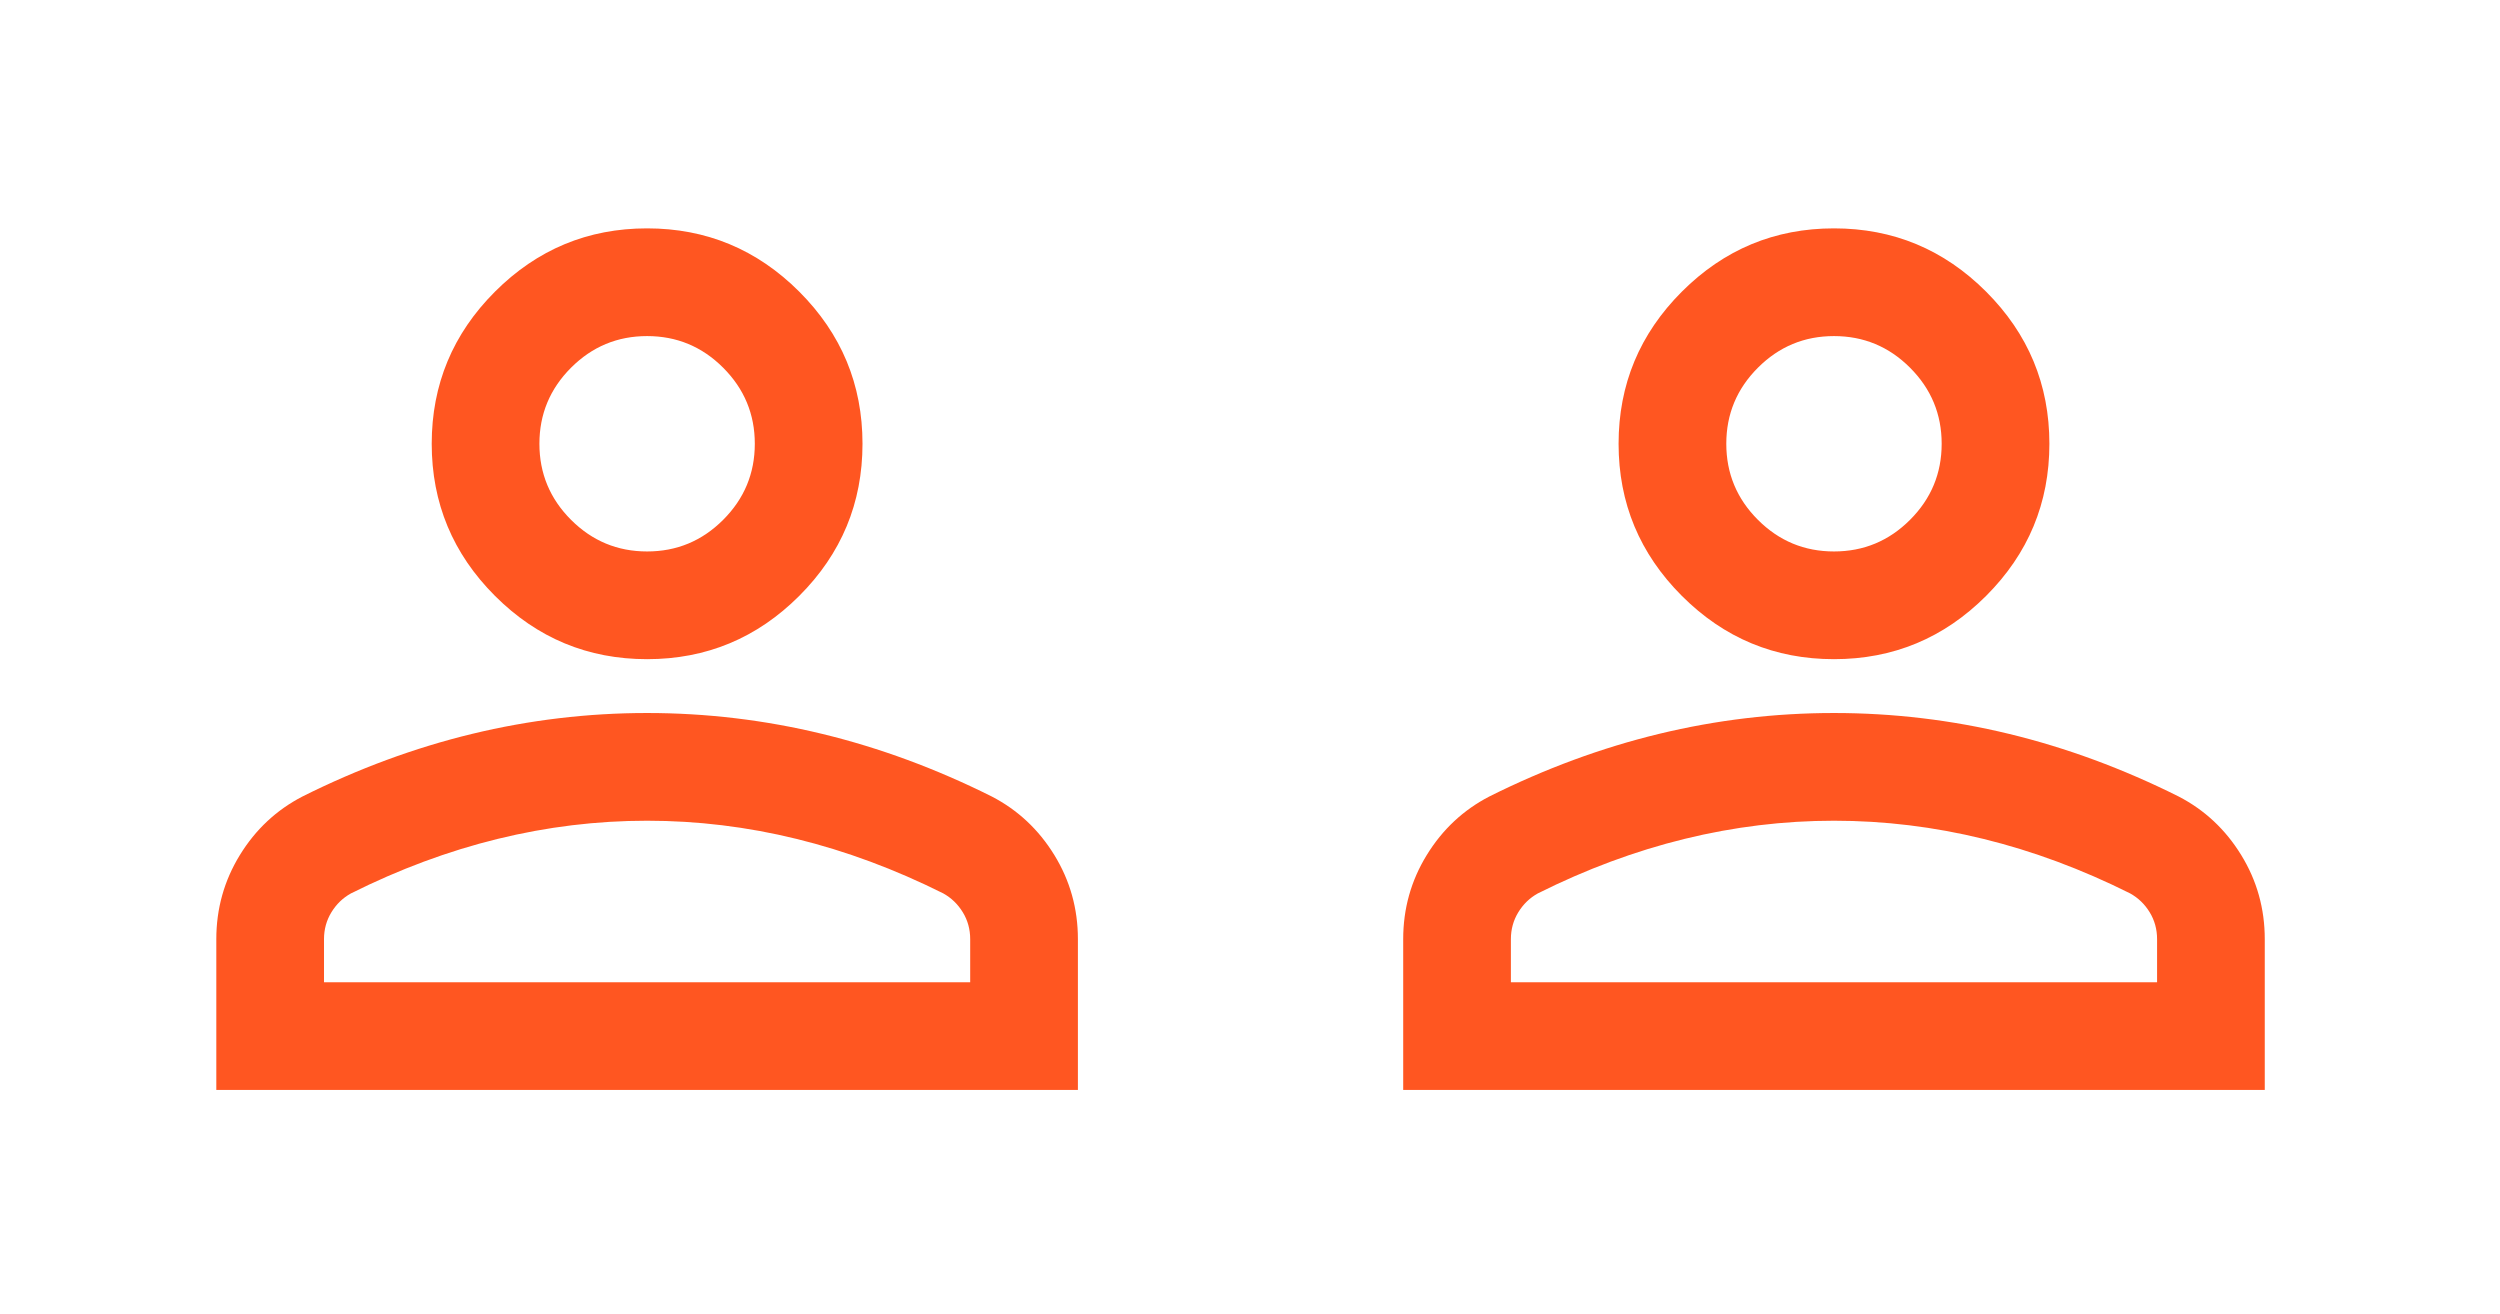<?xml version="1.0" encoding="UTF-8"?>
<svg xmlns="http://www.w3.org/2000/svg" width="118" height="62" viewBox="0 0 118 62" fill="none">
  <mask id="mask0_2028_3995" style="mask-type:alpha" maskUnits="userSpaceOnUse" x="0" y="0" width="62" height="62">
    <rect x="0.043" y="0.613" width="61" height="61" fill="#D9D9D9"></rect>
  </mask>
  <g mask="url(#mask0_2028_3995)">
    <path d="M30.543 31.113C27.747 31.113 25.354 30.117 23.363 28.126C21.372 26.135 20.377 23.742 20.377 20.946C20.377 18.15 21.372 15.757 23.363 13.766C25.354 11.775 27.747 10.779 30.543 10.779C33.339 10.779 35.733 11.775 37.724 13.766C39.715 15.757 40.71 18.15 40.71 20.946C40.71 23.742 39.715 26.135 37.724 28.126C35.733 30.117 33.339 31.113 30.543 31.113ZM10.21 51.446V44.329C10.21 42.889 10.581 41.565 11.322 40.358C12.063 39.151 13.048 38.23 14.277 37.594C16.903 36.281 19.572 35.296 22.283 34.639C24.994 33.983 27.747 33.654 30.543 33.654C33.339 33.654 36.093 33.983 38.804 34.639C41.515 35.296 44.184 36.281 46.81 37.594C48.038 38.23 49.023 39.151 49.765 40.358C50.506 41.565 50.877 42.889 50.877 44.329V51.446H10.21ZM15.293 46.363H45.793V44.329C45.793 43.864 45.677 43.44 45.444 43.059C45.211 42.677 44.904 42.381 44.523 42.169C42.235 41.025 39.926 40.167 37.596 39.596C35.267 39.024 32.916 38.738 30.543 38.738C28.171 38.738 25.82 39.024 23.49 39.596C21.16 40.167 18.852 41.025 16.564 42.169C16.183 42.381 15.876 42.677 15.643 43.059C15.41 43.44 15.293 43.864 15.293 44.329V46.363ZM30.543 26.029C31.941 26.029 33.138 25.532 34.133 24.536C35.129 23.541 35.627 22.344 35.627 20.946C35.627 19.548 35.129 18.352 34.133 17.356C33.138 16.36 31.941 15.863 30.543 15.863C29.145 15.863 27.949 16.36 26.953 17.356C25.958 18.352 25.46 19.548 25.46 20.946C25.46 22.344 25.958 23.541 26.953 24.536C27.949 25.532 29.145 26.029 30.543 26.029Z" fill="#FF5621"></path>
  </g>
  <mask id="mask1_2028_3995" style="mask-type:alpha" maskUnits="userSpaceOnUse" x="56" y="0" width="62" height="62">
    <rect x="56.064" y="0.613" width="61" height="61" fill="#D9D9D9"></rect>
  </mask>
  <g mask="url(#mask1_2028_3995)">
    <path d="M86.564 31.113C83.768 31.113 81.375 30.117 79.384 28.126C77.393 26.135 76.397 23.742 76.397 20.946C76.397 18.15 77.393 15.757 79.384 13.766C81.375 11.775 83.768 10.779 86.564 10.779C89.36 10.779 91.753 11.775 93.744 13.766C95.735 15.757 96.731 18.15 96.731 20.946C96.731 23.742 95.735 26.135 93.744 28.126C91.753 30.117 89.36 31.113 86.564 31.113ZM66.231 51.446V44.329C66.231 42.889 66.601 41.565 67.343 40.358C68.084 39.151 69.069 38.23 70.297 37.594C72.924 36.281 75.593 35.296 78.304 34.639C81.015 33.983 83.768 33.654 86.564 33.654C89.36 33.654 92.113 33.983 94.825 34.639C97.536 35.296 100.204 36.281 102.831 37.594C104.059 38.23 105.044 39.151 105.785 40.358C106.527 41.565 106.897 42.889 106.897 44.329V51.446H66.231ZM71.314 46.363H101.814V44.329C101.814 43.864 101.698 43.44 101.465 43.059C101.232 42.677 100.924 42.381 100.543 42.169C98.256 41.025 95.947 40.167 93.617 39.596C91.287 39.024 88.936 38.738 86.564 38.738C84.192 38.738 81.841 39.024 79.511 39.596C77.181 40.167 74.872 41.025 72.585 42.169C72.204 42.381 71.897 42.677 71.664 43.059C71.431 43.44 71.314 43.864 71.314 44.329V46.363ZM86.564 26.029C87.962 26.029 89.159 25.532 90.154 24.536C91.15 23.541 91.647 22.344 91.647 20.946C91.647 19.548 91.15 18.352 90.154 17.356C89.159 16.36 87.962 15.863 86.564 15.863C85.166 15.863 83.969 16.36 82.974 17.356C81.978 18.352 81.481 19.548 81.481 20.946C81.481 22.344 81.978 23.541 82.974 24.536C83.969 25.532 85.166 26.029 86.564 26.029Z" fill="#FF5621"></path>
  </g>
</svg>
